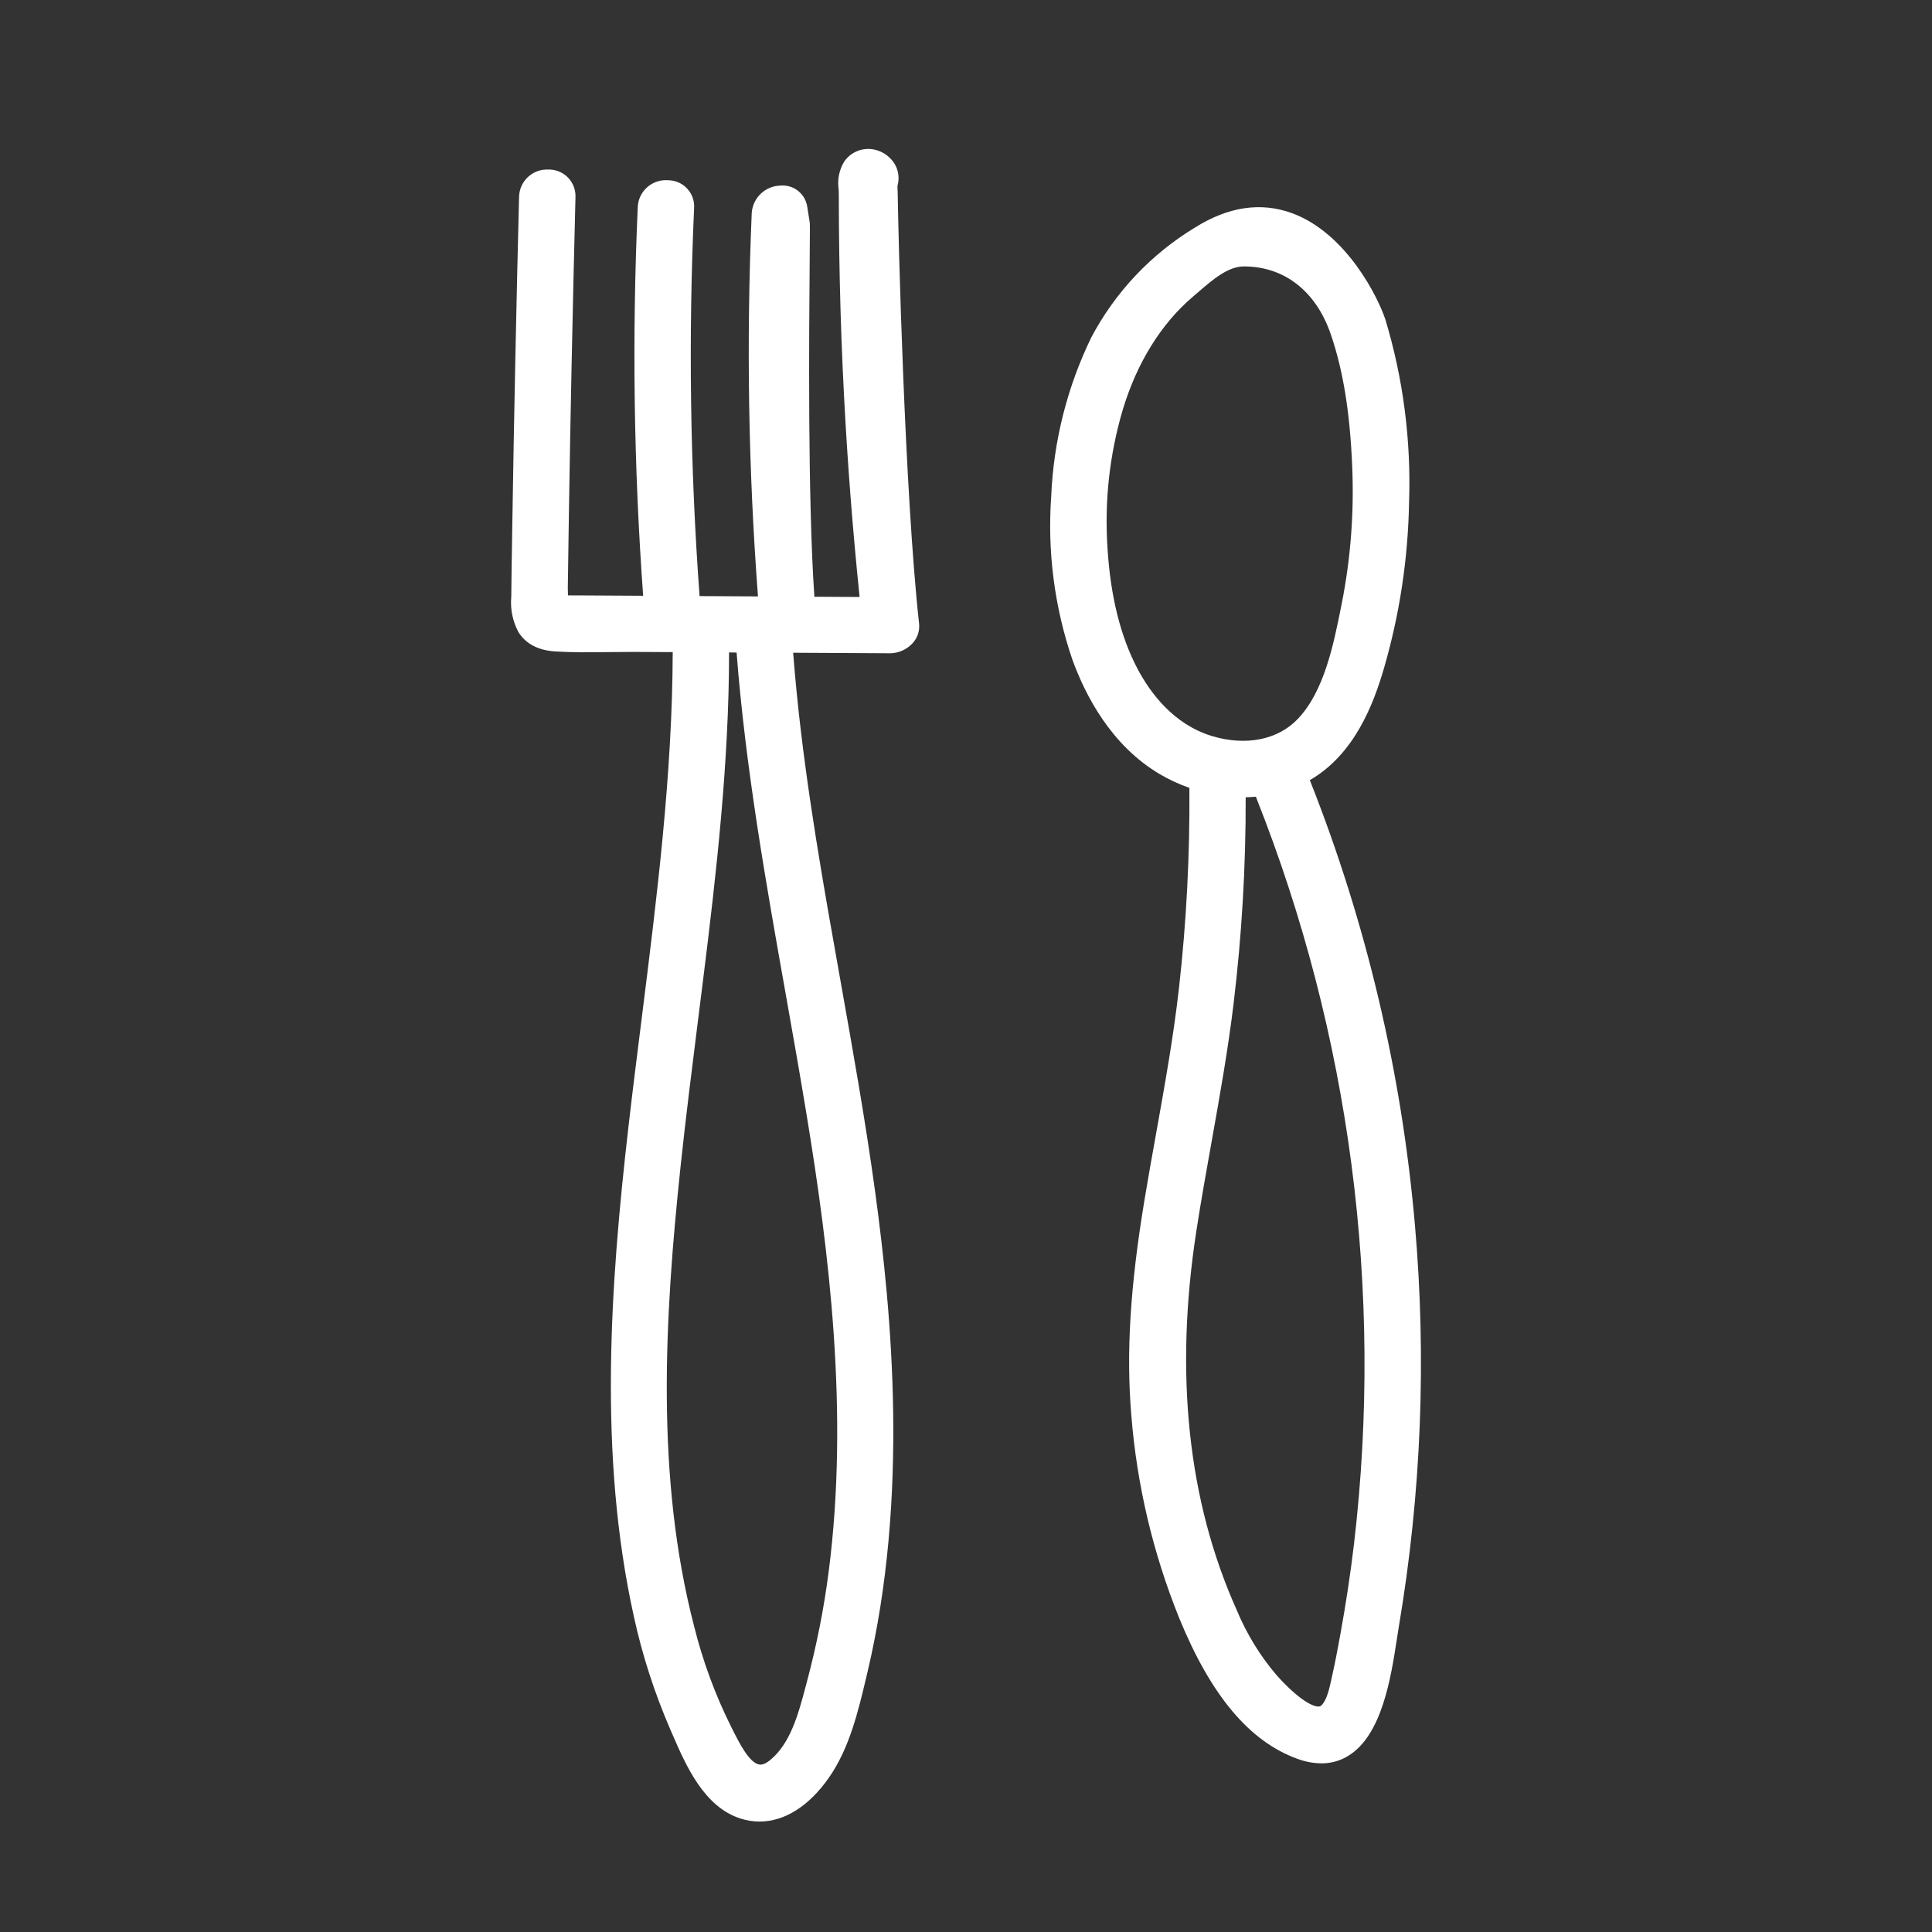 <?xml version="1.0" encoding="utf-8"?>
<!-- Generator: Adobe Illustrator 24.1.1, SVG Export Plug-In . SVG Version: 6.00 Build 0)  -->
<svg version="1.1" id="Layer_1" xmlns="http://www.w3.org/2000/svg" xmlns:xlink="http://www.w3.org/1999/xlink" x="0px" y="0px"
	 viewBox="0 0 300 300" style="enable-background:new 0 0 300 300;" xml:space="preserve">
<rect x="0" y="0" width="300" height="300" fill="#333333" stroke="none"/>
<style type="text/css">
	.st0{fill:#FFFFFF;}
</style>
<g id="Group_30" transform="translate(36.138)">
	<path id="Path_25" class="st0" d="M103.22,28.87c0.44-1.55,0-3.21-1.16-4.32c-0.66-0.67-1.5-1.12-2.42-1.32
		c-1.82-0.39-3.69,0.36-4.72,1.91c-0.76,1.28-1.06,2.78-0.83,4.26c0.01,0.26,0.02,0.52,0.02,0.76c0,1.56,0.01,3.12,0.02,4.68
		c0.02,2.88,0.07,5.75,0.13,8.63c0.13,5.97,0.35,12.02,0.66,17.97c0.53,10.26,1.34,20.77,2.42,31.26l-7.02-0.04
		c-1.04-15-0.83-40.89-0.73-52.16c0.05-5.37,0.04-5.72,0-6.01l-0.37-2.32c-0.27-2.07-2.13-3.55-4.21-3.35
		c-2.35,0.07-4.26,1.91-4.42,4.26c-0.85,19.85-0.53,39.72,0.97,59.53l-9.07-0.05c-1.47-20.04-1.75-40.15-0.85-60.22
		c0.16-2.24-1.52-4.18-3.76-4.34c-0.09-0.01-0.18-0.01-0.28-0.01c-2.4-0.19-4.51,1.6-4.7,4c-0.01,0.07-0.01,0.13-0.01,0.2
		c-0.9,20.11-0.62,40.25,0.84,60.32l-9.01-0.05c-0.89,0-1.77-0.01-2.66-0.01c0-0.1,0-0.19-0.01-0.29c-0.01-0.3-0.02-0.61-0.02-0.89
		c0.05-3.85,0.11-7.7,0.17-11.55c0.12-7.7,0.26-15.39,0.42-23.09c0.18-8.66,0.38-17.32,0.6-25.98c0.11-2.27-1.64-4.21-3.92-4.32
		c-0.09,0-0.18-0.01-0.27,0c-2.39-0.13-4.44,1.71-4.56,4.1c0,0.04,0,0.09-0.01,0.13c-0.42,16.7-0.77,33.46-1.03,49.82l-0.04,2.45
		c-0.05,3.28-0.11,6.55-0.14,9.83c-0.17,1.9,0.21,3.81,1.11,5.49c1.15,1.84,3.1,2.85,5.77,3.01c2.71,0.17,5.46,0.13,8.12,0.1
		c1.3-0.02,2.6-0.03,3.89-0.03l6.18,0.03c-0.05,19-2.47,38.18-4.8,56.74c-0.71,5.65-1.42,11.29-2.07,16.93
		c-2.84,24.73-4.7,51.06,0.84,76.1c1.31,6.01,3.21,11.87,5.65,17.51l0.36,0.82c2.05,4.74,4.87,11.23,10.57,13.03
		c0.95,0.3,1.93,0.46,2.93,0.46c3.86,0,7.67-2.37,10.77-6.81c3.2-4.58,4.56-10.36,5.77-15.45l0.2-0.84
		c6.49-27.34,3.8-55.69,1.22-74.64c-1.5-10.97-3.47-22.04-5.38-32.75c-2.59-14.51-5.27-29.51-6.77-44.4
		c-0.22-2.14-0.41-4.36-0.59-6.6l15.18,0.08c1.27-0.05,2.47-0.6,3.34-1.53c0.77-0.81,1.14-1.91,1.04-3.02
		c-2.26-20.5-3.24-60.58-3.33-67.11C103.22,29.37,103.22,29.06,103.22,28.87z M78.24,101.33c1.38,17.84,4.54,35.67,7.61,52.93
		c1.09,6.13,2.21,12.47,3.24,18.71c3.5,21.26,6.64,46.33,3.45,71.07c-0.74,5.74-1.87,11.43-3.36,17.02l-0.24,0.91
		c-1.09,4.11-2.33,8.78-5.52,11.36c-1.01,0.81-1.55,0.69-1.73,0.65c-1.52-0.33-3.06-3.39-3.98-5.22l-0.3-0.59
		c-2.48-4.97-4.41-10.2-5.75-15.58c-6.05-23.25-4.59-48.08-2.12-71.45c0.81-7.63,1.79-15.38,2.73-22.88
		c2.08-16.48,4.24-33.52,4.71-50.47c0.06-2.11,0.09-4.28,0.09-6.48L78.24,101.33z"/>
	<path id="Path_26" class="st0" d="M183.57,190.19c-2.06-23.64-7.54-46.86-16.27-68.93c-0.02-0.04-0.03-0.08-0.05-0.12
		c6.91-3.99,9.87-11.73,11.52-17.39c2.43-8.38,3.74-17.04,3.89-25.76c0.33-9.58-0.9-19.15-3.66-28.32
		c-1.06-3.32-6.02-13.48-14.55-16.58c-4.82-1.75-9.87-1-15.04,2.25c-6.8,4.12-12.36,10-16.08,17.03
		c-3.76,7.73-5.88,16.15-6.24,24.74c-0.6,8.53,0.5,17.1,3.25,25.2c2.05,5.7,6.07,13.43,13.58,17.88c1.47,0.87,3.02,1.59,4.63,2.15
		c0.08,10.37-0.45,20.73-1.61,31.03c-0.85,7.55-2.22,15.17-3.54,22.54c-0.63,3.5-1.26,7.01-1.84,10.52
		c-2.21,13.39-2.84,23.66-2.03,33.3c0.86,10.85,3.38,21.5,7.46,31.58c4.91,11.98,10.9,19.11,18.31,21.79
		c1.2,0.45,2.47,0.7,3.75,0.71c1.44,0.01,2.85-0.37,4.08-1.11c5.34-3.17,6.73-12.26,7.65-18.27c0.11-0.71,0.21-1.37,0.31-1.96
		C184.56,231.91,185.39,210.97,183.57,190.19z M149.63,191.16c0.71-4.62,1.55-9.3,2.36-13.83c1.25-7.01,2.55-14.25,3.42-21.46
		c1.28-10.64,1.91-21.35,1.88-32.07c0.53-0.01,1.06-0.04,1.59-0.09c0.02,0.08,0.05,0.15,0.08,0.23
		c14.55,36.72,19.76,76.49,15.16,115.72c-0.54,4.57-1.25,9.29-2.11,14.02c-0.4,2.22-0.85,4.6-1.39,6.98l-0.05,0.24
		c-0.3,1.35-0.67,3.02-1.48,3.88c-0.14,0.14-0.33,0.22-0.53,0.21c-1.04-0.02-3.29-1.31-6.49-4.89c-2.57-3.02-4.65-6.43-6.17-10.09
		C148.32,233.11,146.21,213.31,149.63,191.16L149.63,191.16z M152.04,114.29c-5.94-1.81-9.57-6.69-11.56-10.47
		c-2.62-4.97-4.18-11.24-4.64-18.63c-0.5-7.28,0.3-14.59,2.37-21.59c2.2-7.27,5.95-13.32,10.84-17.49l0.84-0.72
		c2.28-1.97,4.63-4.01,7.12-4.02h0.01c6.28,0,11.2,3.85,13.49,10.55c1.92,5.61,2.97,12.11,3.32,20.45
		c0.31,7.17-0.23,14.35-1.63,21.39l-0.09,0.45c-1.17,5.84-2.62,13.11-6.71,17.41C162.3,114.89,157.31,115.88,152.04,114.29
		L152.04,114.29z"/>
</g>
</svg>
